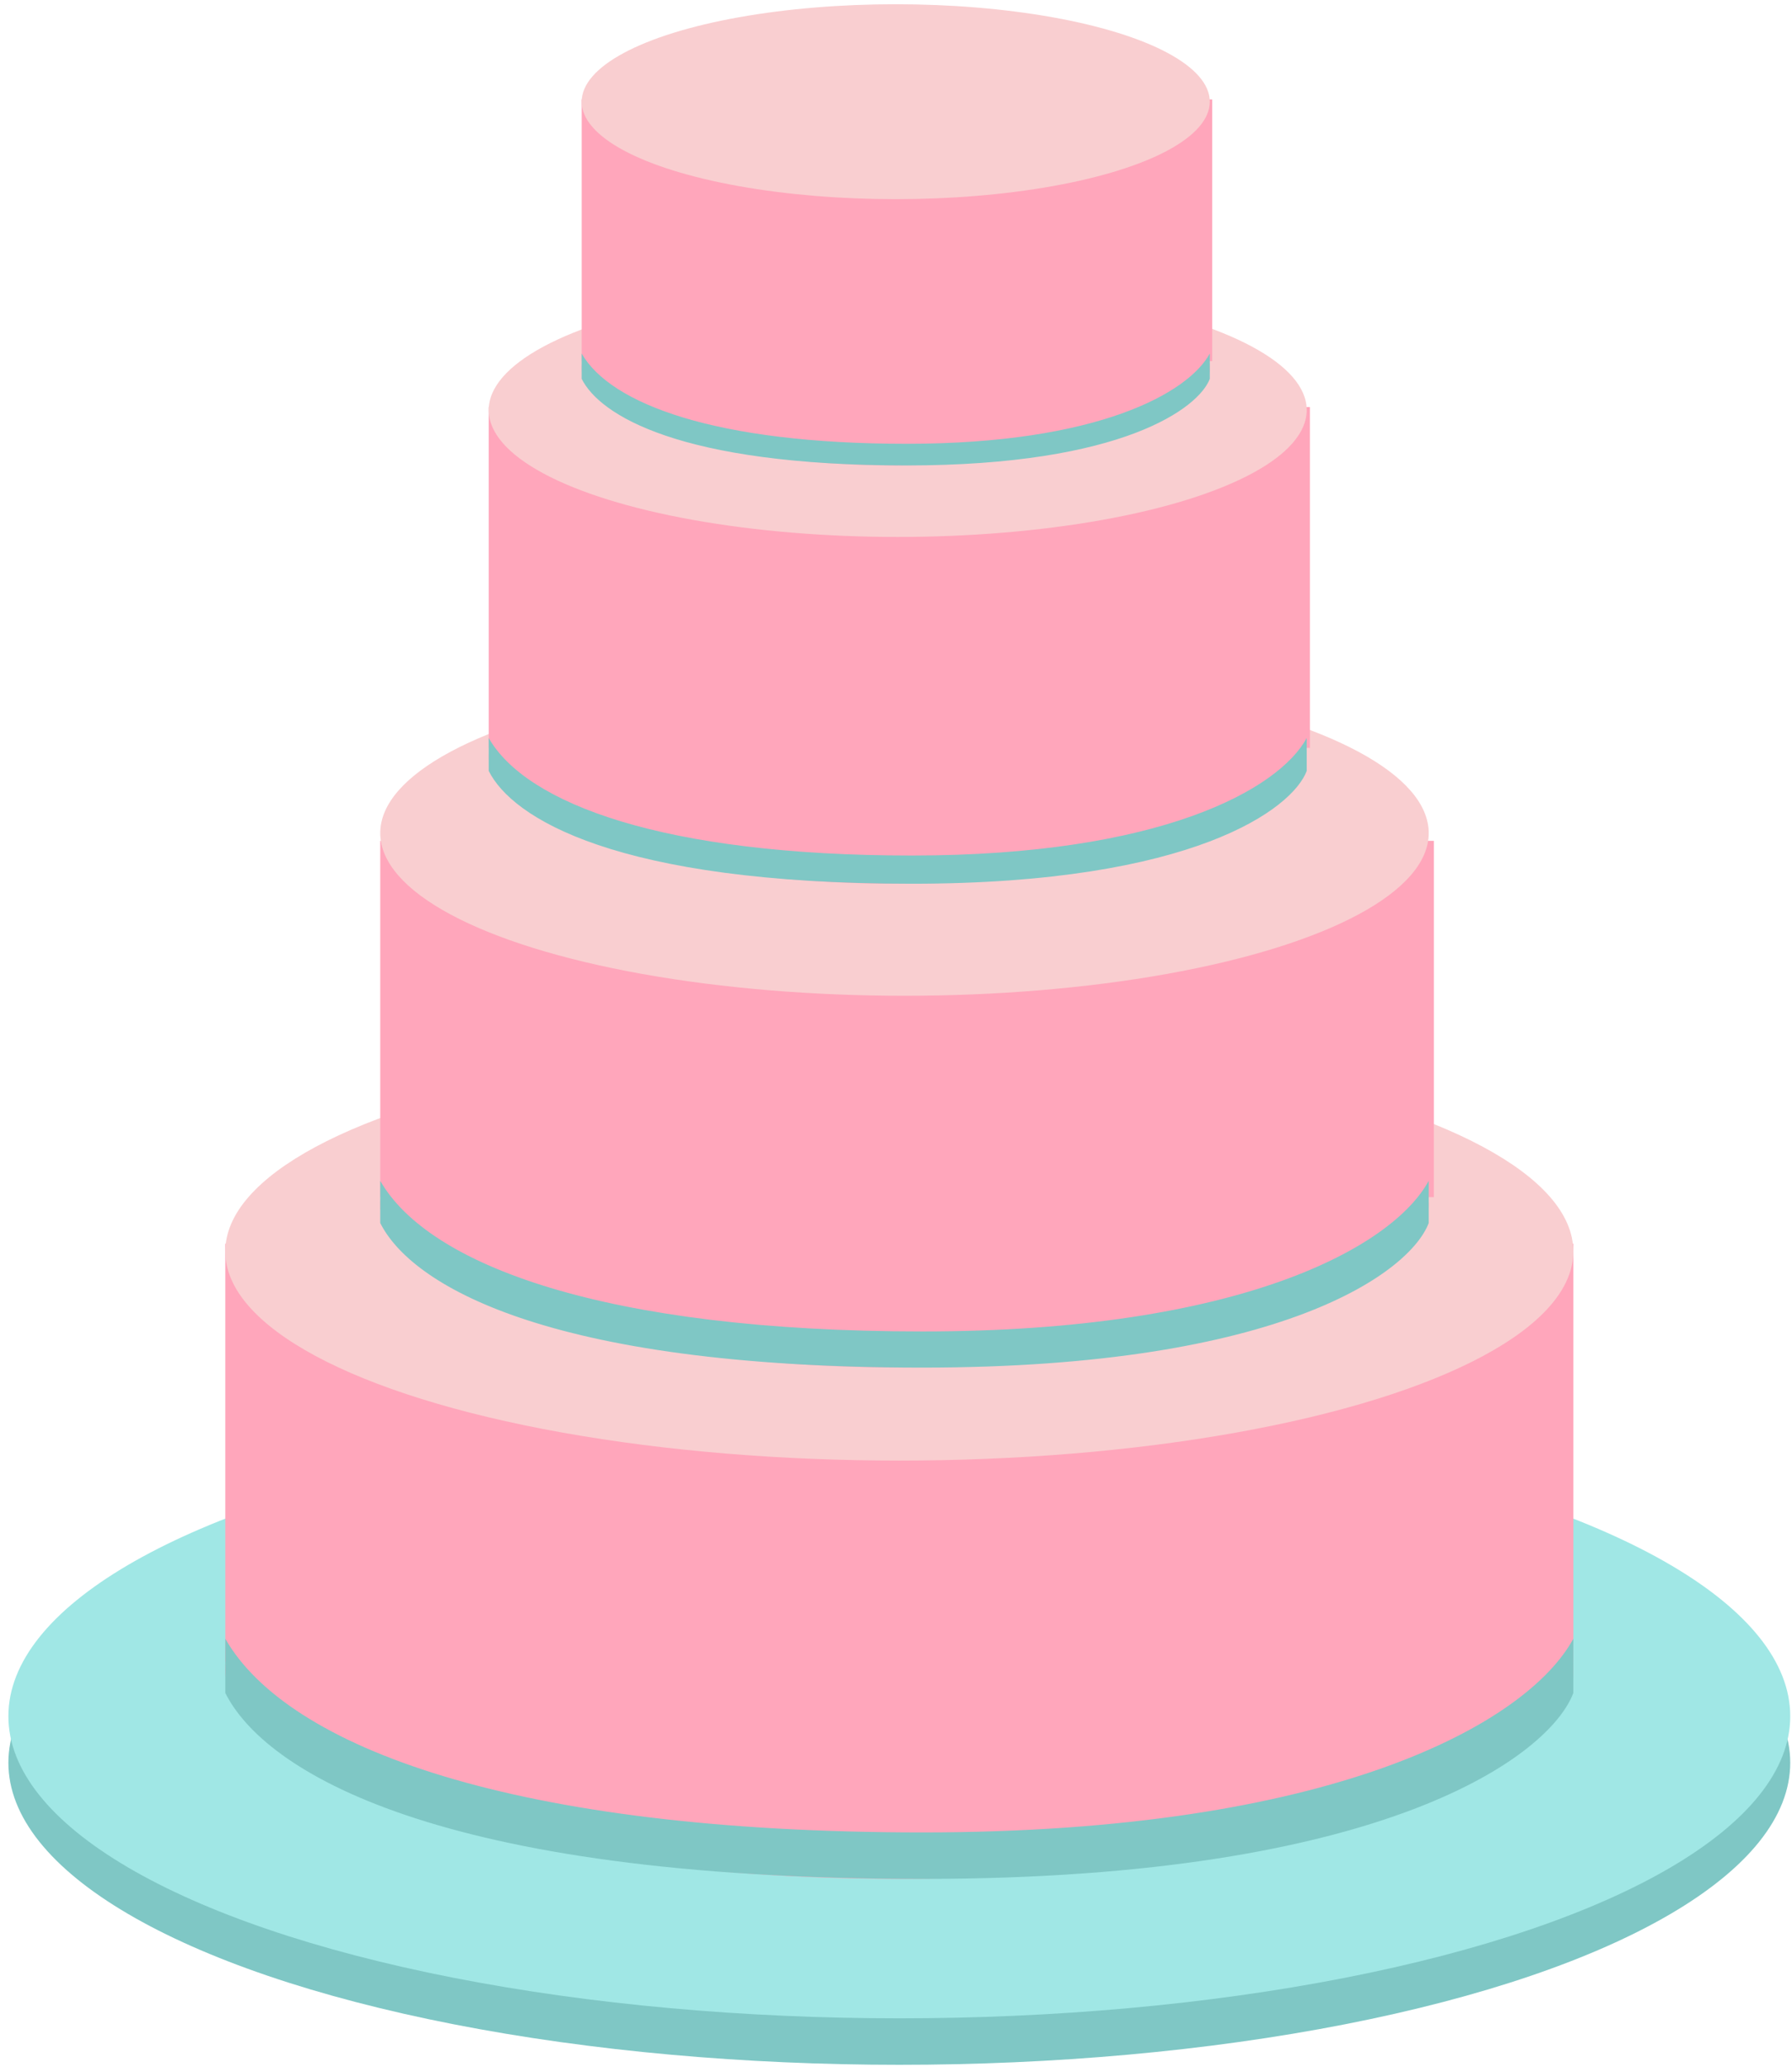 <svg width="202" height="233" viewBox="0 0 202 233" fill="none" xmlns="http://www.w3.org/2000/svg">
<ellipse cx="101.373" cy="198.721" rx="100.428" ry="34.058" fill="#7FC7C5"/>
<ellipse cx="101.373" cy="193.481" rx="100.428" ry="34.058" fill="#A0E7E5"/>
<ellipse cx="101.373" cy="188.242" rx="75.976" ry="23.579" fill="#FFA6BB"/>
<rect x="25.398" y="140.212" width="151.952" height="47.157" fill="#FFA6BB"/>
<ellipse cx="101.373" cy="141.084" rx="75.976" ry="23.579" fill="#F9CED0"/>
<path d="M25.398 190.862V184.749C32.384 196.975 57.884 206.581 103.993 206.581C150.103 206.581 172.11 194.355 177.35 184.749V190.862C174.73 197.848 156.391 211.821 103.993 211.821C48.976 211.821 29.764 199.595 25.398 190.862Z" fill="#7FC7C5"/>
<ellipse cx="101.956" cy="135.839" rx="59.093" ry="18.339" fill="#FFA6BB"/>
<rect x="42.863" y="94.794" width="118.767" height="40.171" fill="#FFA6BB"/>
<ellipse cx="101.956" cy="93.921" rx="59.093" ry="18.339" fill="#F9CED0"/>
<path d="M42.863 137.878V133.124C48.297 142.633 68.13 150.104 103.993 150.104C139.857 150.104 156.973 140.595 161.048 133.124V137.878C159.011 143.312 144.747 154.179 103.993 154.179C61.202 154.179 46.259 144.67 42.863 137.878Z" fill="#7FC7C5"/>
<ellipse cx="101.193" cy="85.321" rx="46.104" ry="14.308" fill="#FFA6BB"/>
<rect x="55.089" y="45.891" width="92.569" height="38.425" fill="#FFA6BB"/>
<ellipse cx="101.193" cy="46.226" rx="46.104" ry="14.308" fill="#F9CED0"/>
<path d="M55.089 86.91V83.201C59.328 90.62 74.802 96.449 102.783 96.449C130.764 96.449 144.118 89.03 147.298 83.201V86.91C145.708 91.15 134.579 99.629 102.783 99.629C69.397 99.629 57.739 92.21 55.089 86.91Z" fill="#7FC7C5"/>
<ellipse cx="100.97" cy="41.485" rx="35.401" ry="10.987" fill="#FFA6BB"/>
<rect x="65.568" y="11.208" width="71.079" height="29.505" fill="#FFA6BB"/>
<ellipse cx="100.97" cy="11.466" rx="35.401" ry="10.987" fill="#F9CED0"/>
<path d="M65.568 42.707V39.859C68.824 45.556 80.706 50.032 102.19 50.032C123.675 50.032 133.93 44.335 136.371 39.859V42.707C135.15 45.963 126.605 52.473 102.19 52.473C76.555 52.473 67.603 46.776 65.568 42.707Z" fill="#7FC7C5"/>
</svg>
